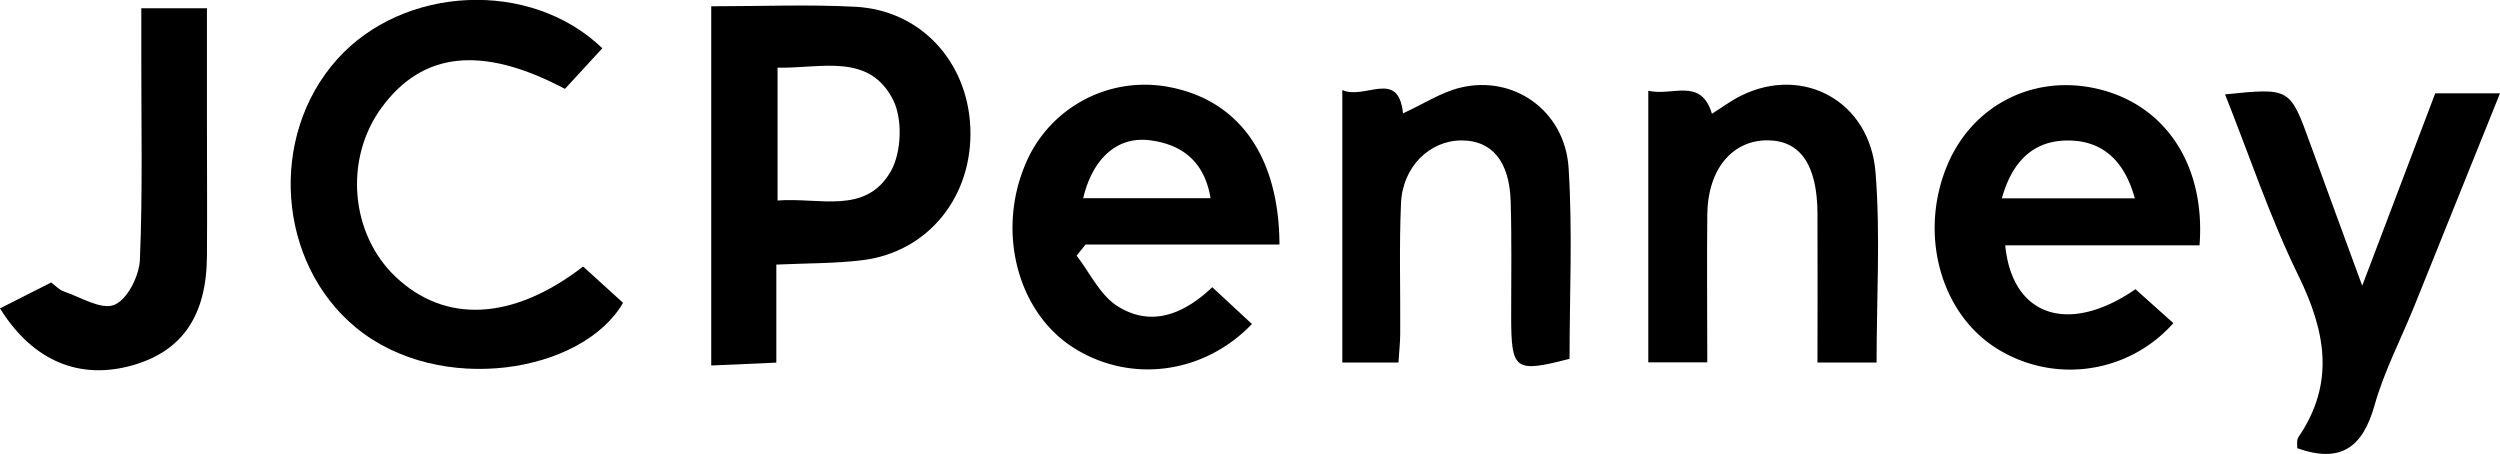 <?xml version="1.0" encoding="UTF-8"?> <svg xmlns="http://www.w3.org/2000/svg" viewBox="0 0 688.59 125.02"><g id="Layer_2" data-name="Layer 2"><g id="Layer_1-2" data-name="Layer 1"><path d="M195.9,1.73c13.62,0,26.66-.54,39.64.13,18,.92,31,15.06,31.73,33.38C268,54,255.75,69.38,237.64,71.65c-7.6.95-15.33.83-23.81,1.23v27l-17.93.79Zm18.27,16.91V55.23c11.53-.92,24.34,4.05,31.23-8.12,2.92-5.17,3.25-14.36.59-19.61C239.37,14.46,226.19,18.88,214.17,18.64Z"></path><path d="M160.61,73.41l11,10c-11.18,19.32-50.46,25.79-73.5,6.88-21.72-17.83-24.3-52.72-5.21-74,18.22-20.29,53.19-22.09,73-3L155.61,24.48c-22.84-12.08-39.25-10.27-50.56,5.23-10.27,14.09-8.58,34.61,3.84,46.46C122.48,89.14,141.16,88.42,160.61,73.41Z"></path><path d="M344.83,89.24c-13.48,14.05-34,16.44-49.57,6.26C280.5,85.83,274.77,64.61,282,46.29a35.62,35.62,0,0,1,40-22.32c19.17,3.6,30.31,19,30.41,43.39H299l-2.47,3.06c3.68,4.73,6.47,10.85,11.23,13.88C317,90.17,326,86.62,333.9,79.11ZM298.35,54.59h35.08c-1.69-10.19-7.94-14.94-17.1-16C307.57,37.67,300.91,43.77,298.35,54.59Z"></path><path d="M605.83,67.57H552.31c1.92,19.62,17.48,24.75,35.88,12.09L598.62,89A38,38,0,0,1,550,96c-15.72-9.81-21.6-32-13.49-50.87,7.11-16.53,24.19-24.92,41.79-20.52C596.62,29.16,607.51,45.66,605.83,67.57ZM588,54.62c-2.93-10.77-9.31-16-18.61-15.92-9.48.06-15.22,5.92-18,15.92Z"></path><path d="M369.72,24.8c6.28,2.81,15.45-5.91,16.72,6.42,5.66-2.6,10.48-5.78,15.77-7.07,14.69-3.59,28.83,6.33,29.84,22.1,1.12,17.5.26,35.13.26,52.58-15.12,3.91-16.06,3.2-16.08-11.72,0-10.57.18-21.15-.14-31.71-.33-11-5.21-16.75-13.53-16.72-8.75,0-16.23,7.23-16.67,17.25-.53,11.95-.14,23.95-.22,35.93,0,2.42-.29,4.83-.49,8H369.72Z"></path><path d="M454,25c6.74,1.56,14.49-3.78,17.53,6.34,2.76-1.74,5.28-3.66,8.06-5,17-8.42,35.46,1.48,37,21.17,1.37,17.12.29,34.43.29,52.35H500.6c0-13.88.06-27.5,0-41.12-.08-13.3-4.71-20-13.65-20.09-9.82-.09-16.57,8-16.7,20.39-.14,13.33,0,26.67,0,40.76H454Z"></path><path d="M612.86,26c17.91-1.83,17.88-1.82,23.42,13.48,4.39,12.11,8.86,24.2,14.36,39.22,7.37-19.4,13.69-36.05,20.11-53h17.84C680.5,45.8,672.77,65.05,665,84.28c-3.7,9.16-8.34,18-11,27.47-3.22,11.34-9.17,16-21.26,11.7.06-.65-.27-2.18.35-3.08,10.12-14.86,7.48-29.09,0-44.41C625.23,59.93,619.57,42.84,612.86,26Z"></path><path d="M0,84.94,14.11,77.8c1.21.9,2.15,2,3.35,2.43,4.7,1.58,10.38,5.19,14,3.75s6.88-8,7.07-12.39c.79-18.67.37-37.4.39-56.1V2.28H57Q57,18,57,33.66c0,12.35.09,24.7,0,37.06-.15,16.21-6.76,25.86-20.16,29.8C22.17,104.83,9.1,99.6,0,84.94Z"></path></g></g></svg> 